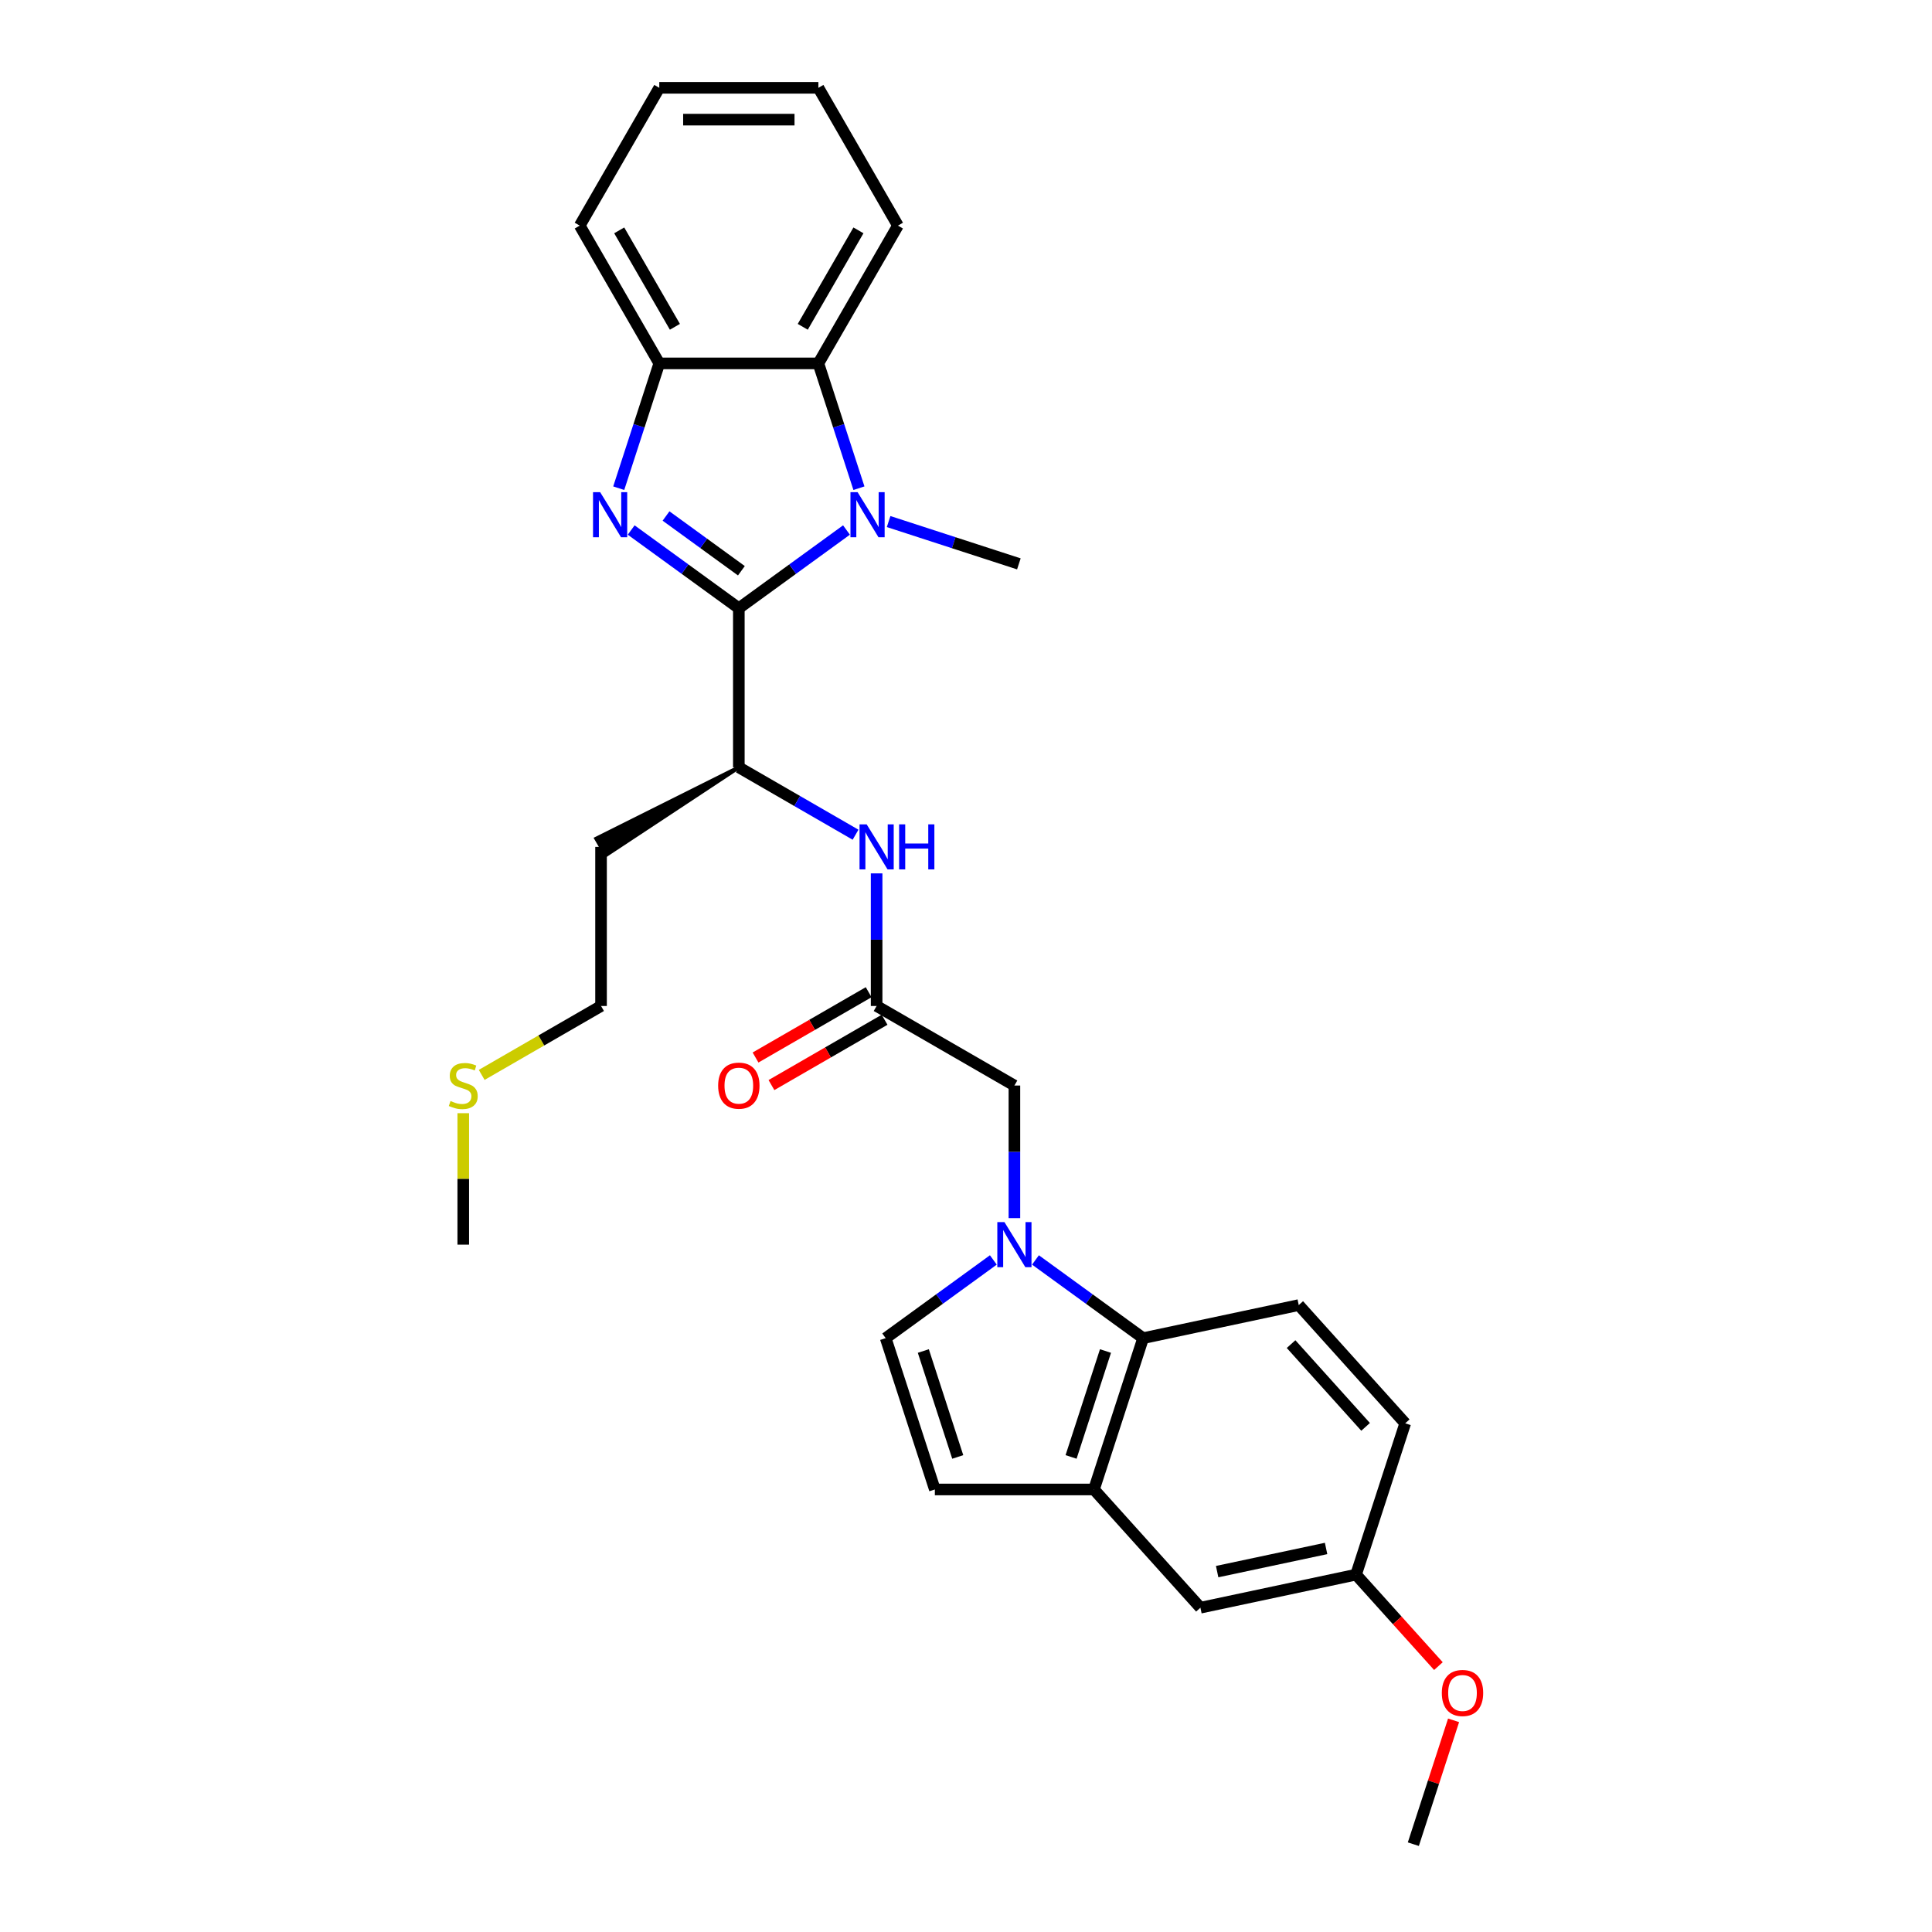 <?xml version='1.0' encoding='iso-8859-1'?>
<svg version='1.1' baseProfile='full'
              xmlns='http://www.w3.org/2000/svg'
                      xmlns:rdkit='http://www.rdkit.org/xml'
                      xmlns:xlink='http://www.w3.org/1999/xlink'
                  xml:space='preserve'
width='1000px' height='1000px' viewBox='0 0 1000 1000'>
<!-- END OF HEADER -->
<rect style='opacity:1.0;fill:#FFFFFF;stroke:none' width='1000' height='1000' x='0' y='0'> </rect>
<path class='bond-0' d='M 382.418,314.817 L 354.558,294.575' style='fill:none;fill-rule:evenodd;stroke:#000000;stroke-width:6px;stroke-linecap:butt;stroke-linejoin:miter;stroke-opacity:1' />
<path class='bond-0' d='M 354.558,294.575 L 326.698,274.334' style='fill:none;fill-rule:evenodd;stroke:#0000FF;stroke-width:6px;stroke-linecap:butt;stroke-linejoin:miter;stroke-opacity:1' />
<path class='bond-0' d='M 383.741,295.42 L 364.239,281.251' style='fill:none;fill-rule:evenodd;stroke:#000000;stroke-width:6px;stroke-linecap:butt;stroke-linejoin:miter;stroke-opacity:1' />
<path class='bond-0' d='M 364.239,281.251 L 344.737,267.082' style='fill:none;fill-rule:evenodd;stroke:#0000FF;stroke-width:6px;stroke-linecap:butt;stroke-linejoin:miter;stroke-opacity:1' />
<path class='bond-1' d='M 382.418,314.817 L 410.278,294.575' style='fill:none;fill-rule:evenodd;stroke:#000000;stroke-width:6px;stroke-linecap:butt;stroke-linejoin:miter;stroke-opacity:1' />
<path class='bond-1' d='M 410.278,294.575 L 438.139,274.334' style='fill:none;fill-rule:evenodd;stroke:#0000FF;stroke-width:6px;stroke-linecap:butt;stroke-linejoin:miter;stroke-opacity:1' />
<path class='bond-8' d='M 382.418,314.817 L 382.418,397.168' style='fill:none;fill-rule:evenodd;stroke:#000000;stroke-width:6px;stroke-linecap:butt;stroke-linejoin:miter;stroke-opacity:1' />
<path class='bond-4' d='M 320.252,252.692 L 330.748,220.392' style='fill:none;fill-rule:evenodd;stroke:#0000FF;stroke-width:6px;stroke-linecap:butt;stroke-linejoin:miter;stroke-opacity:1' />
<path class='bond-4' d='M 330.748,220.392 L 341.243,188.091' style='fill:none;fill-rule:evenodd;stroke:#000000;stroke-width:6px;stroke-linecap:butt;stroke-linejoin:miter;stroke-opacity:1' />
<path class='bond-3' d='M 444.584,252.692 L 434.089,220.392' style='fill:none;fill-rule:evenodd;stroke:#0000FF;stroke-width:6px;stroke-linecap:butt;stroke-linejoin:miter;stroke-opacity:1' />
<path class='bond-3' d='M 434.089,220.392 L 423.594,188.091' style='fill:none;fill-rule:evenodd;stroke:#000000;stroke-width:6px;stroke-linecap:butt;stroke-linejoin:miter;stroke-opacity:1' />
<path class='bond-16' d='M 459.945,269.955 L 493.654,280.908' style='fill:none;fill-rule:evenodd;stroke:#0000FF;stroke-width:6px;stroke-linecap:butt;stroke-linejoin:miter;stroke-opacity:1' />
<path class='bond-16' d='M 493.654,280.908 L 527.363,291.86' style='fill:none;fill-rule:evenodd;stroke:#000000;stroke-width:6px;stroke-linecap:butt;stroke-linejoin:miter;stroke-opacity:1' />
<path class='bond-2' d='M 525.055,630.503 L 525.055,596.187' style='fill:none;fill-rule:evenodd;stroke:#0000FF;stroke-width:6px;stroke-linecap:butt;stroke-linejoin:miter;stroke-opacity:1' />
<path class='bond-2' d='M 525.055,596.187 L 525.055,561.871' style='fill:none;fill-rule:evenodd;stroke:#000000;stroke-width:6px;stroke-linecap:butt;stroke-linejoin:miter;stroke-opacity:1' />
<path class='bond-5' d='M 535.958,652.144 L 563.819,672.386' style='fill:none;fill-rule:evenodd;stroke:#0000FF;stroke-width:6px;stroke-linecap:butt;stroke-linejoin:miter;stroke-opacity:1' />
<path class='bond-5' d='M 563.819,672.386 L 591.679,692.628' style='fill:none;fill-rule:evenodd;stroke:#000000;stroke-width:6px;stroke-linecap:butt;stroke-linejoin:miter;stroke-opacity:1' />
<path class='bond-6' d='M 514.152,652.144 L 486.292,672.386' style='fill:none;fill-rule:evenodd;stroke:#0000FF;stroke-width:6px;stroke-linecap:butt;stroke-linejoin:miter;stroke-opacity:1' />
<path class='bond-6' d='M 486.292,672.386 L 458.431,692.628' style='fill:none;fill-rule:evenodd;stroke:#000000;stroke-width:6px;stroke-linecap:butt;stroke-linejoin:miter;stroke-opacity:1' />
<path class='bond-21' d='M 423.594,188.091 L 464.77,116.773' style='fill:none;fill-rule:evenodd;stroke:#000000;stroke-width:6px;stroke-linecap:butt;stroke-linejoin:miter;stroke-opacity:1' />
<path class='bond-21' d='M 415.507,169.158 L 444.33,119.236' style='fill:none;fill-rule:evenodd;stroke:#000000;stroke-width:6px;stroke-linecap:butt;stroke-linejoin:miter;stroke-opacity:1' />
<path class='bond-29' d='M 423.594,188.091 L 341.243,188.091' style='fill:none;fill-rule:evenodd;stroke:#000000;stroke-width:6px;stroke-linecap:butt;stroke-linejoin:miter;stroke-opacity:1' />
<path class='bond-23' d='M 341.243,188.091 L 300.067,116.773' style='fill:none;fill-rule:evenodd;stroke:#000000;stroke-width:6px;stroke-linecap:butt;stroke-linejoin:miter;stroke-opacity:1' />
<path class='bond-23' d='M 349.33,169.158 L 320.507,119.236' style='fill:none;fill-rule:evenodd;stroke:#000000;stroke-width:6px;stroke-linecap:butt;stroke-linejoin:miter;stroke-opacity:1' />
<path class='bond-7' d='M 591.679,692.628 L 566.231,770.948' style='fill:none;fill-rule:evenodd;stroke:#000000;stroke-width:6px;stroke-linecap:butt;stroke-linejoin:miter;stroke-opacity:1' />
<path class='bond-7' d='M 572.197,699.286 L 554.384,754.111' style='fill:none;fill-rule:evenodd;stroke:#000000;stroke-width:6px;stroke-linecap:butt;stroke-linejoin:miter;stroke-opacity:1' />
<path class='bond-13' d='M 591.679,692.628 L 672.231,675.506' style='fill:none;fill-rule:evenodd;stroke:#000000;stroke-width:6px;stroke-linecap:butt;stroke-linejoin:miter;stroke-opacity:1' />
<path class='bond-10' d='M 458.431,692.628 L 483.879,770.948' style='fill:none;fill-rule:evenodd;stroke:#000000;stroke-width:6px;stroke-linecap:butt;stroke-linejoin:miter;stroke-opacity:1' />
<path class='bond-10' d='M 477.913,699.286 L 495.726,754.111' style='fill:none;fill-rule:evenodd;stroke:#000000;stroke-width:6px;stroke-linecap:butt;stroke-linejoin:miter;stroke-opacity:1' />
<path class='bond-14' d='M 566.231,770.948 L 621.335,832.147' style='fill:none;fill-rule:evenodd;stroke:#000000;stroke-width:6px;stroke-linecap:butt;stroke-linejoin:miter;stroke-opacity:1' />
<path class='bond-31' d='M 566.231,770.948 L 483.879,770.948' style='fill:none;fill-rule:evenodd;stroke:#000000;stroke-width:6px;stroke-linecap:butt;stroke-linejoin:miter;stroke-opacity:1' />
<path class='bond-11' d='M 382.418,397.168 L 412.626,414.609' style='fill:none;fill-rule:evenodd;stroke:#000000;stroke-width:6px;stroke-linecap:butt;stroke-linejoin:miter;stroke-opacity:1' />
<path class='bond-11' d='M 412.626,414.609 L 442.833,432.049' style='fill:none;fill-rule:evenodd;stroke:#0000FF;stroke-width:6px;stroke-linecap:butt;stroke-linejoin:miter;stroke-opacity:1' />
<path class='bond-18' d='M 382.418,397.168 L 308.629,434.065 L 313.57,442.623 Z' style='fill:#000000;fill-rule:evenodd;fill-opacity:1;stroke:#000000;stroke-width:2px;stroke-linecap:butt;stroke-linejoin:miter;stroke-opacity:1;' />
<path class='bond-9' d='M 453.737,520.696 L 453.737,486.38' style='fill:none;fill-rule:evenodd;stroke:#000000;stroke-width:6px;stroke-linecap:butt;stroke-linejoin:miter;stroke-opacity:1' />
<path class='bond-9' d='M 453.737,486.38 L 453.737,452.064' style='fill:none;fill-rule:evenodd;stroke:#0000FF;stroke-width:6px;stroke-linecap:butt;stroke-linejoin:miter;stroke-opacity:1' />
<path class='bond-12' d='M 453.737,520.696 L 525.055,561.871' style='fill:none;fill-rule:evenodd;stroke:#000000;stroke-width:6px;stroke-linecap:butt;stroke-linejoin:miter;stroke-opacity:1' />
<path class='bond-15' d='M 449.619,513.564 L 420.342,530.467' style='fill:none;fill-rule:evenodd;stroke:#000000;stroke-width:6px;stroke-linecap:butt;stroke-linejoin:miter;stroke-opacity:1' />
<path class='bond-15' d='M 420.342,530.467 L 391.065,547.37' style='fill:none;fill-rule:evenodd;stroke:#FF0000;stroke-width:6px;stroke-linecap:butt;stroke-linejoin:miter;stroke-opacity:1' />
<path class='bond-15' d='M 457.854,527.827 L 428.577,544.73' style='fill:none;fill-rule:evenodd;stroke:#000000;stroke-width:6px;stroke-linecap:butt;stroke-linejoin:miter;stroke-opacity:1' />
<path class='bond-15' d='M 428.577,544.73 L 399.3,561.634' style='fill:none;fill-rule:evenodd;stroke:#FF0000;stroke-width:6px;stroke-linecap:butt;stroke-linejoin:miter;stroke-opacity:1' />
<path class='bond-19' d='M 672.231,675.506 L 727.334,736.705' style='fill:none;fill-rule:evenodd;stroke:#000000;stroke-width:6px;stroke-linecap:butt;stroke-linejoin:miter;stroke-opacity:1' />
<path class='bond-19' d='M 668.256,695.706 L 706.829,738.546' style='fill:none;fill-rule:evenodd;stroke:#000000;stroke-width:6px;stroke-linecap:butt;stroke-linejoin:miter;stroke-opacity:1' />
<path class='bond-32' d='M 621.335,832.147 L 701.886,815.026' style='fill:none;fill-rule:evenodd;stroke:#000000;stroke-width:6px;stroke-linecap:butt;stroke-linejoin:miter;stroke-opacity:1' />
<path class='bond-32' d='M 629.993,813.469 L 686.379,801.484' style='fill:none;fill-rule:evenodd;stroke:#000000;stroke-width:6px;stroke-linecap:butt;stroke-linejoin:miter;stroke-opacity:1' />
<path class='bond-17' d='M 701.886,815.026 L 727.334,736.705' style='fill:none;fill-rule:evenodd;stroke:#000000;stroke-width:6px;stroke-linecap:butt;stroke-linejoin:miter;stroke-opacity:1' />
<path class='bond-22' d='M 701.886,815.026 L 723.202,838.699' style='fill:none;fill-rule:evenodd;stroke:#000000;stroke-width:6px;stroke-linecap:butt;stroke-linejoin:miter;stroke-opacity:1' />
<path class='bond-22' d='M 723.202,838.699 L 744.518,862.373' style='fill:none;fill-rule:evenodd;stroke:#FF0000;stroke-width:6px;stroke-linecap:butt;stroke-linejoin:miter;stroke-opacity:1' />
<path class='bond-24' d='M 311.1,438.344 L 311.1,520.696' style='fill:none;fill-rule:evenodd;stroke:#000000;stroke-width:6px;stroke-linecap:butt;stroke-linejoin:miter;stroke-opacity:1' />
<path class='bond-20' d='M 249.318,556.365 L 280.209,538.531' style='fill:none;fill-rule:evenodd;stroke:#CCCC00;stroke-width:6px;stroke-linecap:butt;stroke-linejoin:miter;stroke-opacity:1' />
<path class='bond-20' d='M 280.209,538.531 L 311.1,520.696' style='fill:none;fill-rule:evenodd;stroke:#000000;stroke-width:6px;stroke-linecap:butt;stroke-linejoin:miter;stroke-opacity:1' />
<path class='bond-25' d='M 239.782,576.184 L 239.782,610.203' style='fill:none;fill-rule:evenodd;stroke:#CCCC00;stroke-width:6px;stroke-linecap:butt;stroke-linejoin:miter;stroke-opacity:1' />
<path class='bond-25' d='M 239.782,610.203 L 239.782,644.223' style='fill:none;fill-rule:evenodd;stroke:#000000;stroke-width:6px;stroke-linecap:butt;stroke-linejoin:miter;stroke-opacity:1' />
<path class='bond-27' d='M 464.77,116.773 L 423.594,45.455' style='fill:none;fill-rule:evenodd;stroke:#000000;stroke-width:6px;stroke-linecap:butt;stroke-linejoin:miter;stroke-opacity:1' />
<path class='bond-26' d='M 752.372,890.438 L 741.957,922.492' style='fill:none;fill-rule:evenodd;stroke:#FF0000;stroke-width:6px;stroke-linecap:butt;stroke-linejoin:miter;stroke-opacity:1' />
<path class='bond-26' d='M 741.957,922.492 L 731.542,954.545' style='fill:none;fill-rule:evenodd;stroke:#000000;stroke-width:6px;stroke-linecap:butt;stroke-linejoin:miter;stroke-opacity:1' />
<path class='bond-28' d='M 300.067,116.773 L 341.243,45.455' style='fill:none;fill-rule:evenodd;stroke:#000000;stroke-width:6px;stroke-linecap:butt;stroke-linejoin:miter;stroke-opacity:1' />
<path class='bond-30' d='M 423.594,45.455 L 341.243,45.455' style='fill:none;fill-rule:evenodd;stroke:#000000;stroke-width:6px;stroke-linecap:butt;stroke-linejoin:miter;stroke-opacity:1' />
<path class='bond-30' d='M 411.241,61.925 L 353.595,61.925' style='fill:none;fill-rule:evenodd;stroke:#000000;stroke-width:6px;stroke-linecap:butt;stroke-linejoin:miter;stroke-opacity:1' />
<path  class='atom-1' d='M 310.639 254.751
L 318.282 267.104
Q 319.039 268.323, 320.258 270.53
Q 321.477 272.737, 321.543 272.869
L 321.543 254.751
L 324.639 254.751
L 324.639 278.073
L 321.444 278.073
L 313.242 264.567
Q 312.286 262.986, 311.265 261.175
Q 310.277 259.363, 309.981 258.803
L 309.981 278.073
L 306.95 278.073
L 306.95 254.751
L 310.639 254.751
' fill='#0000FF'/>
<path  class='atom-2' d='M 443.887 254.751
L 451.529 267.104
Q 452.287 268.323, 453.505 270.53
Q 454.724 272.737, 454.79 272.869
L 454.79 254.751
L 457.887 254.751
L 457.887 278.073
L 454.691 278.073
L 446.489 264.567
Q 445.534 262.986, 444.513 261.175
Q 443.524 259.363, 443.228 258.803
L 443.228 278.073
L 440.197 278.073
L 440.197 254.751
L 443.887 254.751
' fill='#0000FF'/>
<path  class='atom-3' d='M 519.9 632.562
L 527.542 644.914
Q 528.3 646.133, 529.519 648.34
Q 530.737 650.547, 530.803 650.679
L 530.803 632.562
L 533.9 632.562
L 533.9 655.884
L 530.704 655.884
L 522.502 642.378
Q 521.547 640.797, 520.526 638.985
Q 519.538 637.173, 519.241 636.613
L 519.241 655.884
L 516.211 655.884
L 516.211 632.562
L 519.9 632.562
' fill='#0000FF'/>
<path  class='atom-12' d='M 448.582 426.683
L 456.224 439.036
Q 456.981 440.255, 458.2 442.462
Q 459.419 444.669, 459.485 444.801
L 459.485 426.683
L 462.581 426.683
L 462.581 450.005
L 459.386 450.005
L 451.184 436.5
Q 450.229 434.918, 449.207 433.107
Q 448.219 431.295, 447.923 430.735
L 447.923 450.005
L 444.892 450.005
L 444.892 426.683
L 448.582 426.683
' fill='#0000FF'/>
<path  class='atom-12' d='M 465.381 426.683
L 468.543 426.683
L 468.543 436.598
L 480.468 436.598
L 480.468 426.683
L 483.63 426.683
L 483.63 450.005
L 480.468 450.005
L 480.468 439.234
L 468.543 439.234
L 468.543 450.005
L 465.381 450.005
L 465.381 426.683
' fill='#0000FF'/>
<path  class='atom-16' d='M 371.713 561.937
Q 371.713 556.337, 374.48 553.208
Q 377.247 550.079, 382.418 550.079
Q 387.59 550.079, 390.357 553.208
Q 393.124 556.337, 393.124 561.937
Q 393.124 567.603, 390.324 570.831
Q 387.524 574.026, 382.418 574.026
Q 377.28 574.026, 374.48 570.831
Q 371.713 567.636, 371.713 561.937
M 382.418 571.391
Q 385.976 571.391, 387.886 569.019
Q 389.83 566.615, 389.83 561.937
Q 389.83 557.358, 387.886 555.053
Q 385.976 552.714, 382.418 552.714
Q 378.861 552.714, 376.917 555.02
Q 375.007 557.325, 375.007 561.937
Q 375.007 566.648, 376.917 569.019
Q 378.861 571.391, 382.418 571.391
' fill='#FF0000'/>
<path  class='atom-21' d='M 233.193 569.876
Q 233.457 569.975, 234.544 570.436
Q 235.631 570.897, 236.817 571.193
Q 238.036 571.457, 239.222 571.457
Q 241.429 571.457, 242.713 570.403
Q 243.998 569.316, 243.998 567.438
Q 243.998 566.154, 243.339 565.363
Q 242.713 564.572, 241.725 564.144
Q 240.737 563.716, 239.09 563.222
Q 237.015 562.596, 235.763 562.003
Q 234.544 561.41, 233.655 560.158
Q 232.798 558.907, 232.798 556.798
Q 232.798 553.867, 234.775 552.055
Q 236.784 550.243, 240.737 550.243
Q 243.438 550.243, 246.501 551.528
L 245.744 554.064
Q 242.944 552.911, 240.836 552.911
Q 238.563 552.911, 237.311 553.867
Q 236.059 554.789, 236.092 556.403
Q 236.092 557.655, 236.718 558.413
Q 237.377 559.17, 238.299 559.598
Q 239.254 560.027, 240.836 560.521
Q 242.944 561.18, 244.196 561.838
Q 245.447 562.497, 246.337 563.848
Q 247.259 565.165, 247.259 567.438
Q 247.259 570.666, 245.085 572.412
Q 242.944 574.125, 239.353 574.125
Q 237.278 574.125, 235.697 573.664
Q 234.149 573.236, 232.304 572.478
L 233.193 569.876
' fill='#CCCC00'/>
<path  class='atom-23' d='M 746.285 876.291
Q 746.285 870.691, 749.052 867.561
Q 751.819 864.432, 756.99 864.432
Q 762.162 864.432, 764.929 867.561
Q 767.696 870.691, 767.696 876.291
Q 767.696 881.956, 764.896 885.184
Q 762.096 888.38, 756.99 888.38
Q 751.852 888.38, 749.052 885.184
Q 746.285 881.989, 746.285 876.291
M 756.99 885.744
Q 760.548 885.744, 762.458 883.373
Q 764.402 880.968, 764.402 876.291
Q 764.402 871.712, 762.458 869.406
Q 760.548 867.067, 756.99 867.067
Q 753.433 867.067, 751.489 869.373
Q 749.579 871.679, 749.579 876.291
Q 749.579 881.001, 751.489 883.373
Q 753.433 885.744, 756.99 885.744
' fill='#FF0000'/>
</svg>
